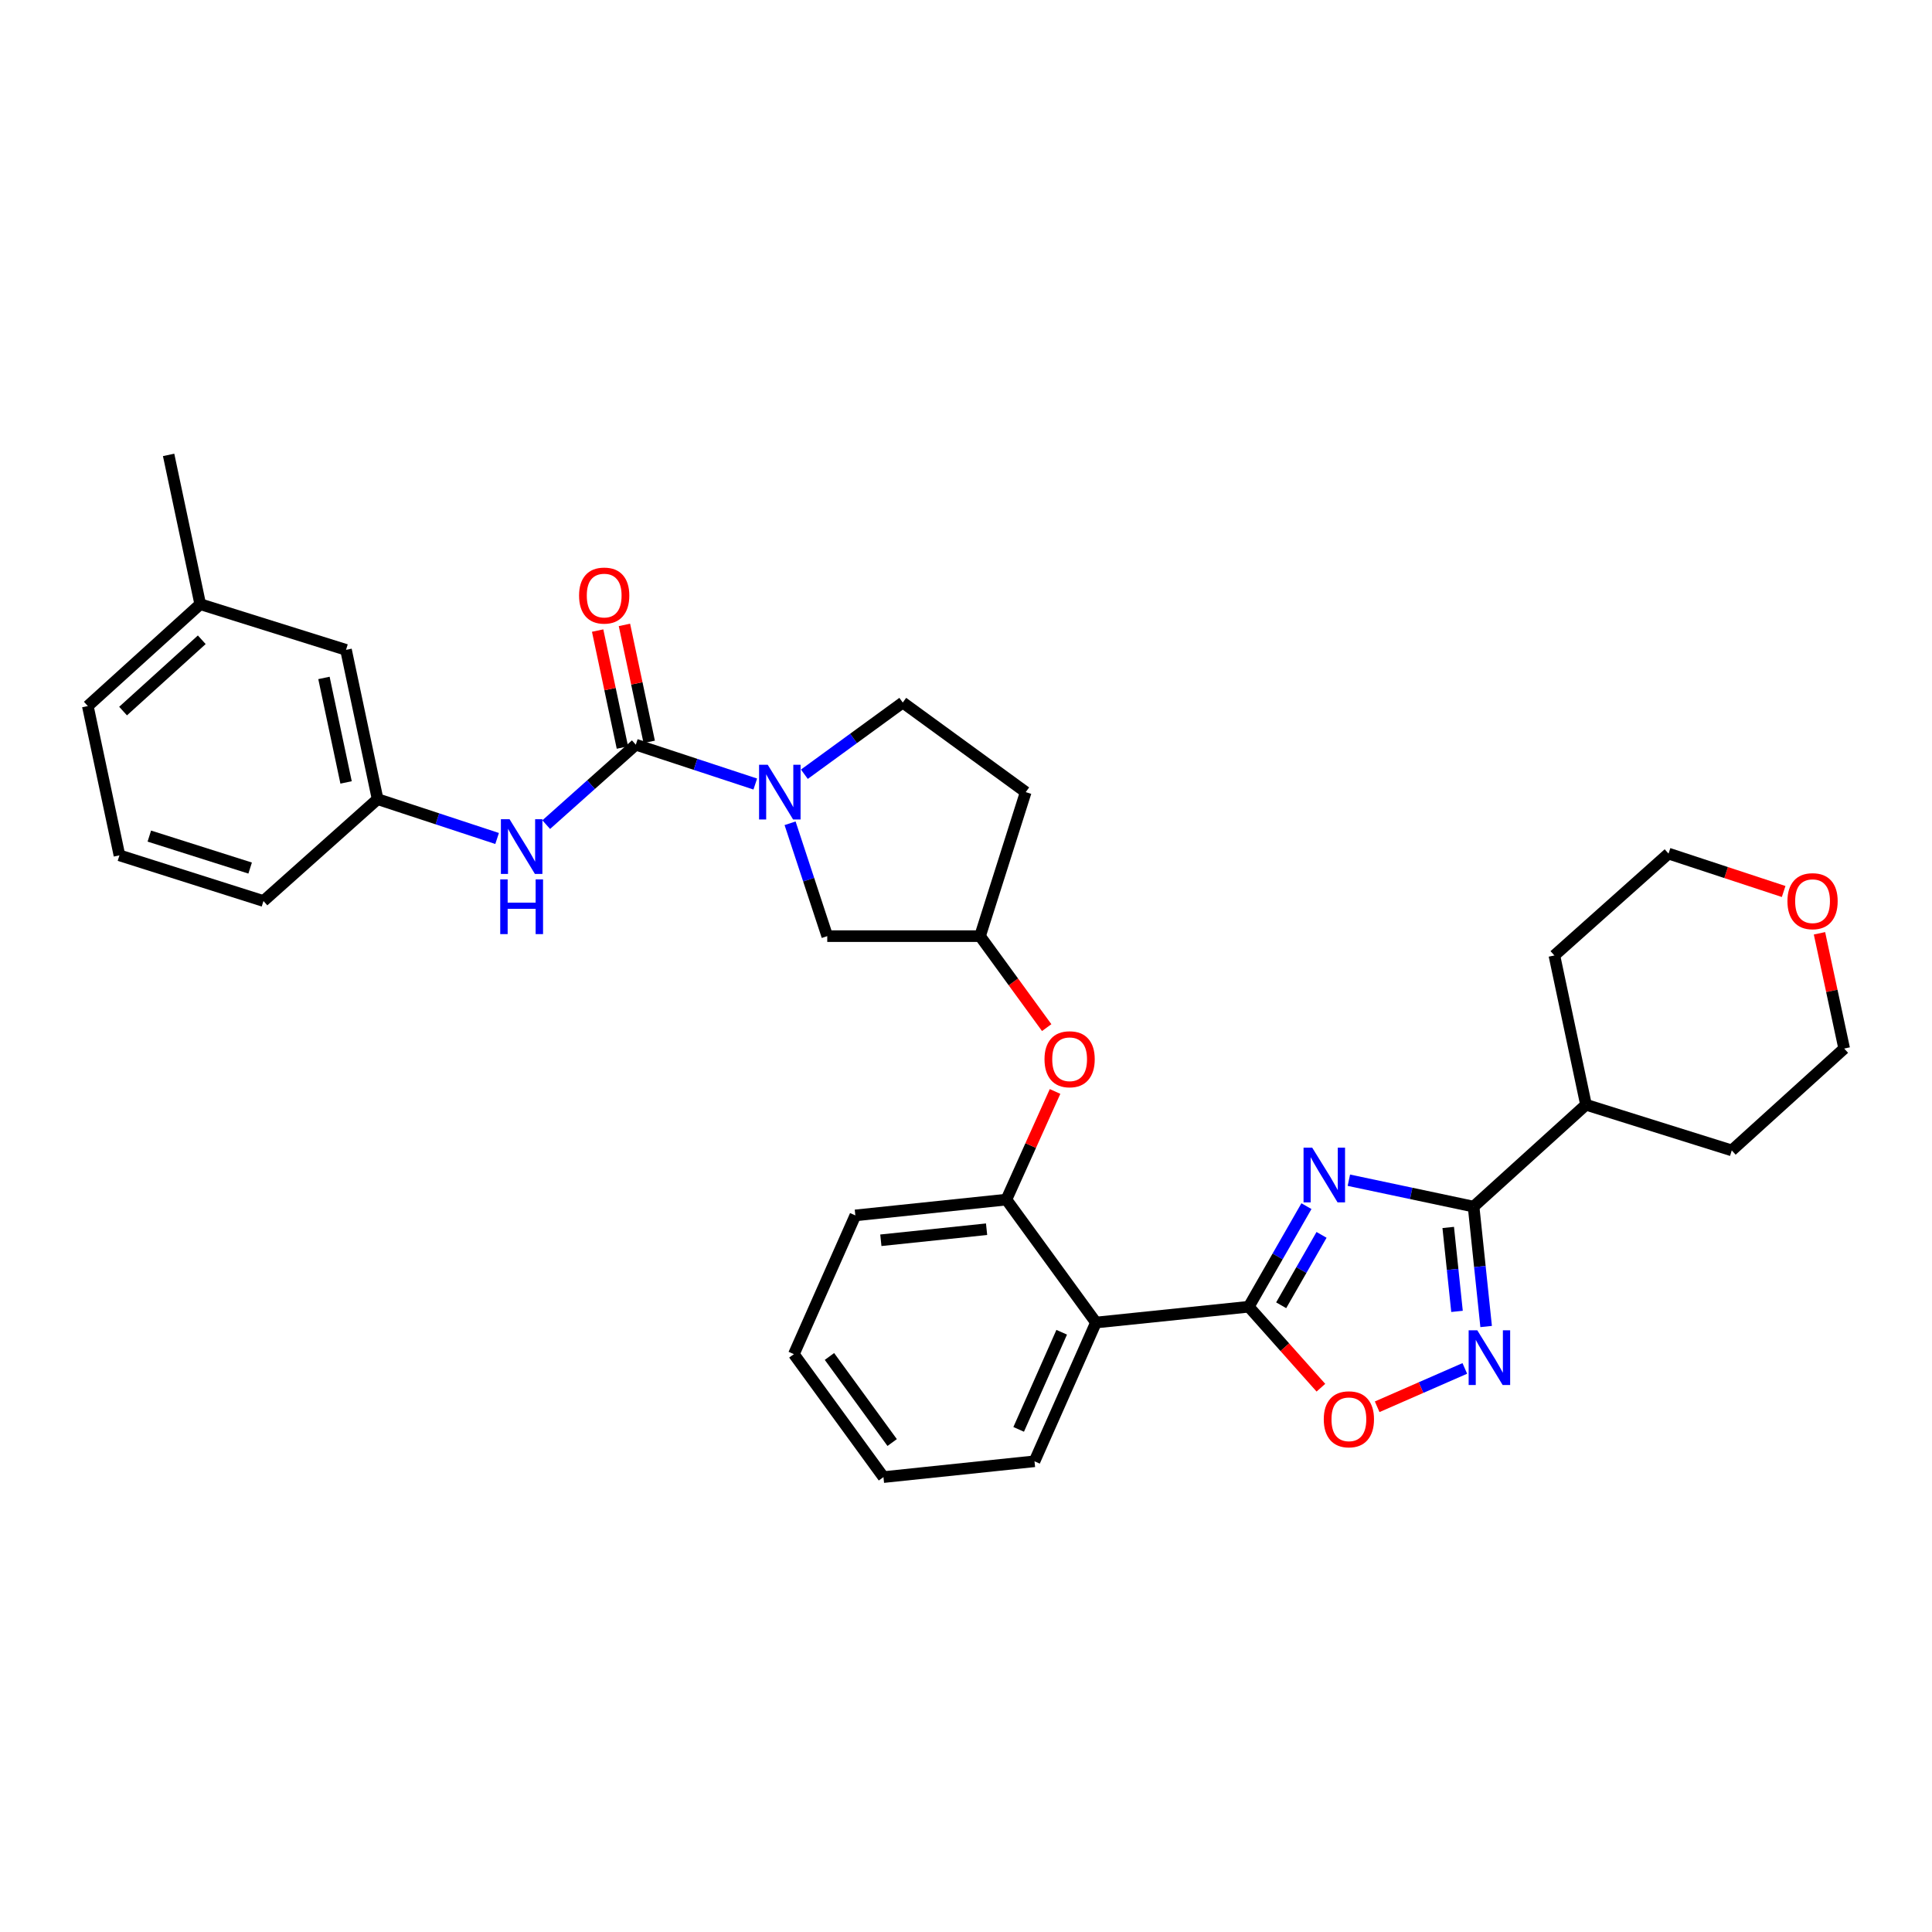 <?xml version='1.0' encoding='iso-8859-1'?>
<svg version='1.1' baseProfile='full'
              xmlns='http://www.w3.org/2000/svg'
                      xmlns:rdkit='http://www.rdkit.org/xml'
                      xmlns:xlink='http://www.w3.org/1999/xlink'
                  xml:space='preserve'
width='1000px' height='1000px' viewBox='0 0 1000 1000'>
<!-- END OF HEADER -->
<rect style='opacity:1.0;fill:#FFFFFF;stroke:none' width='1000' height='1000' x='0' y='0'> </rect>
<path class='bond-0' d='M 676.209,624.306 L 661.285,650.335' style='fill:none;fill-rule:evenodd;stroke:#0000FF;stroke-width:6px;stroke-linecap:butt;stroke-linejoin:miter;stroke-opacity:1' />
<path class='bond-0' d='M 661.285,650.335 L 646.361,676.364' style='fill:none;fill-rule:evenodd;stroke:#000000;stroke-width:6px;stroke-linecap:butt;stroke-linejoin:miter;stroke-opacity:1' />
<path class='bond-0' d='M 684.032,639.168 L 673.585,657.388' style='fill:none;fill-rule:evenodd;stroke:#0000FF;stroke-width:6px;stroke-linecap:butt;stroke-linejoin:miter;stroke-opacity:1' />
<path class='bond-0' d='M 673.585,657.388 L 663.138,675.608' style='fill:none;fill-rule:evenodd;stroke:#000000;stroke-width:6px;stroke-linecap:butt;stroke-linejoin:miter;stroke-opacity:1' />
<path class='bond-1' d='M 698.169,610.874 L 730.448,617.708' style='fill:none;fill-rule:evenodd;stroke:#0000FF;stroke-width:6px;stroke-linecap:butt;stroke-linejoin:miter;stroke-opacity:1' />
<path class='bond-1' d='M 730.448,617.708 L 762.727,624.542' style='fill:none;fill-rule:evenodd;stroke:#000000;stroke-width:6px;stroke-linecap:butt;stroke-linejoin:miter;stroke-opacity:1' />
<path class='bond-2' d='M 646.361,676.364 L 567.269,684.54' style='fill:none;fill-rule:evenodd;stroke:#000000;stroke-width:6px;stroke-linecap:butt;stroke-linejoin:miter;stroke-opacity:1' />
<path class='bond-3' d='M 646.361,676.364 L 665.027,697.32' style='fill:none;fill-rule:evenodd;stroke:#000000;stroke-width:6px;stroke-linecap:butt;stroke-linejoin:miter;stroke-opacity:1' />
<path class='bond-3' d='M 665.027,697.32 L 683.693,718.275' style='fill:none;fill-rule:evenodd;stroke:#FF0000;stroke-width:6px;stroke-linecap:butt;stroke-linejoin:miter;stroke-opacity:1' />
<path class='bond-4' d='M 762.727,624.542 L 765.975,655.572' style='fill:none;fill-rule:evenodd;stroke:#000000;stroke-width:6px;stroke-linecap:butt;stroke-linejoin:miter;stroke-opacity:1' />
<path class='bond-4' d='M 765.975,655.572 L 769.223,686.603' style='fill:none;fill-rule:evenodd;stroke:#0000FF;stroke-width:6px;stroke-linecap:butt;stroke-linejoin:miter;stroke-opacity:1' />
<path class='bond-4' d='M 749.6,635.327 L 751.873,657.048' style='fill:none;fill-rule:evenodd;stroke:#000000;stroke-width:6px;stroke-linecap:butt;stroke-linejoin:miter;stroke-opacity:1' />
<path class='bond-4' d='M 751.873,657.048 L 754.147,678.77' style='fill:none;fill-rule:evenodd;stroke:#0000FF;stroke-width:6px;stroke-linecap:butt;stroke-linejoin:miter;stroke-opacity:1' />
<path class='bond-5' d='M 762.727,624.542 L 820.906,571.814' style='fill:none;fill-rule:evenodd;stroke:#000000;stroke-width:6px;stroke-linecap:butt;stroke-linejoin:miter;stroke-opacity:1' />
<path class='bond-6' d='M 329.095,385.454 L 360.013,395.635' style='fill:none;fill-rule:evenodd;stroke:#000000;stroke-width:6px;stroke-linecap:butt;stroke-linejoin:miter;stroke-opacity:1' />
<path class='bond-6' d='M 360.013,395.635 L 390.932,405.816' style='fill:none;fill-rule:evenodd;stroke:#0000FF;stroke-width:6px;stroke-linecap:butt;stroke-linejoin:miter;stroke-opacity:1' />
<path class='bond-7' d='M 329.095,385.454 L 305.908,406.143' style='fill:none;fill-rule:evenodd;stroke:#000000;stroke-width:6px;stroke-linecap:butt;stroke-linejoin:miter;stroke-opacity:1' />
<path class='bond-7' d='M 305.908,406.143 L 282.722,426.832' style='fill:none;fill-rule:evenodd;stroke:#0000FF;stroke-width:6px;stroke-linecap:butt;stroke-linejoin:miter;stroke-opacity:1' />
<path class='bond-8' d='M 336.03,383.985 L 329.618,353.716' style='fill:none;fill-rule:evenodd;stroke:#000000;stroke-width:6px;stroke-linecap:butt;stroke-linejoin:miter;stroke-opacity:1' />
<path class='bond-8' d='M 329.618,353.716 L 323.206,323.447' style='fill:none;fill-rule:evenodd;stroke:#FF0000;stroke-width:6px;stroke-linecap:butt;stroke-linejoin:miter;stroke-opacity:1' />
<path class='bond-8' d='M 322.159,386.923 L 315.747,356.654' style='fill:none;fill-rule:evenodd;stroke:#000000;stroke-width:6px;stroke-linecap:butt;stroke-linejoin:miter;stroke-opacity:1' />
<path class='bond-8' d='M 315.747,356.654 L 309.336,326.385' style='fill:none;fill-rule:evenodd;stroke:#FF0000;stroke-width:6px;stroke-linecap:butt;stroke-linejoin:miter;stroke-opacity:1' />
<path class='bond-9' d='M 758.186,708.295 L 735.503,718.217' style='fill:none;fill-rule:evenodd;stroke:#0000FF;stroke-width:6px;stroke-linecap:butt;stroke-linejoin:miter;stroke-opacity:1' />
<path class='bond-9' d='M 735.503,718.217 L 712.821,728.14' style='fill:none;fill-rule:evenodd;stroke:#FF0000;stroke-width:6px;stroke-linecap:butt;stroke-linejoin:miter;stroke-opacity:1' />
<path class='bond-10' d='M 408.944,426.12 L 418.565,455.333' style='fill:none;fill-rule:evenodd;stroke:#0000FF;stroke-width:6px;stroke-linecap:butt;stroke-linejoin:miter;stroke-opacity:1' />
<path class='bond-10' d='M 418.565,455.333 L 428.186,484.545' style='fill:none;fill-rule:evenodd;stroke:#000000;stroke-width:6px;stroke-linecap:butt;stroke-linejoin:miter;stroke-opacity:1' />
<path class='bond-11' d='M 416.342,400.74 L 441.807,382.187' style='fill:none;fill-rule:evenodd;stroke:#0000FF;stroke-width:6px;stroke-linecap:butt;stroke-linejoin:miter;stroke-opacity:1' />
<path class='bond-11' d='M 441.807,382.187 L 467.271,363.635' style='fill:none;fill-rule:evenodd;stroke:#000000;stroke-width:6px;stroke-linecap:butt;stroke-linejoin:miter;stroke-opacity:1' />
<path class='bond-12' d='M 567.269,684.54 L 520.905,620.911' style='fill:none;fill-rule:evenodd;stroke:#000000;stroke-width:6px;stroke-linecap:butt;stroke-linejoin:miter;stroke-opacity:1' />
<path class='bond-13' d='M 567.269,684.54 L 535.454,756.362' style='fill:none;fill-rule:evenodd;stroke:#000000;stroke-width:6px;stroke-linecap:butt;stroke-linejoin:miter;stroke-opacity:1' />
<path class='bond-13' d='M 549.533,689.571 L 527.263,739.846' style='fill:none;fill-rule:evenodd;stroke:#000000;stroke-width:6px;stroke-linecap:butt;stroke-linejoin:miter;stroke-opacity:1' />
<path class='bond-14' d='M 520.905,620.911 L 533.5,592.924' style='fill:none;fill-rule:evenodd;stroke:#000000;stroke-width:6px;stroke-linecap:butt;stroke-linejoin:miter;stroke-opacity:1' />
<path class='bond-14' d='M 533.5,592.924 L 546.094,564.937' style='fill:none;fill-rule:evenodd;stroke:#FF0000;stroke-width:6px;stroke-linecap:butt;stroke-linejoin:miter;stroke-opacity:1' />
<path class='bond-15' d='M 520.905,620.911 L 442.727,629.087' style='fill:none;fill-rule:evenodd;stroke:#000000;stroke-width:6px;stroke-linecap:butt;stroke-linejoin:miter;stroke-opacity:1' />
<path class='bond-15' d='M 510.653,636.239 L 455.928,641.962' style='fill:none;fill-rule:evenodd;stroke:#000000;stroke-width:6px;stroke-linecap:butt;stroke-linejoin:miter;stroke-opacity:1' />
<path class='bond-16' d='M 257.3,434 L 226.377,423.819' style='fill:none;fill-rule:evenodd;stroke:#0000FF;stroke-width:6px;stroke-linecap:butt;stroke-linejoin:miter;stroke-opacity:1' />
<path class='bond-16' d='M 226.377,423.819 L 195.455,413.637' style='fill:none;fill-rule:evenodd;stroke:#000000;stroke-width:6px;stroke-linecap:butt;stroke-linejoin:miter;stroke-opacity:1' />
<path class='bond-17' d='M 541.767,531.895 L 524.519,508.22' style='fill:none;fill-rule:evenodd;stroke:#FF0000;stroke-width:6px;stroke-linecap:butt;stroke-linejoin:miter;stroke-opacity:1' />
<path class='bond-17' d='M 524.519,508.22 L 507.27,484.545' style='fill:none;fill-rule:evenodd;stroke:#000000;stroke-width:6px;stroke-linecap:butt;stroke-linejoin:miter;stroke-opacity:1' />
<path class='bond-18' d='M 428.186,484.545 L 507.27,484.545' style='fill:none;fill-rule:evenodd;stroke:#000000;stroke-width:6px;stroke-linecap:butt;stroke-linejoin:miter;stroke-opacity:1' />
<path class='bond-19' d='M 467.271,363.635 L 530.909,409.998' style='fill:none;fill-rule:evenodd;stroke:#000000;stroke-width:6px;stroke-linecap:butt;stroke-linejoin:miter;stroke-opacity:1' />
<path class='bond-20' d='M 507.27,484.545 L 530.909,409.998' style='fill:none;fill-rule:evenodd;stroke:#000000;stroke-width:6px;stroke-linecap:butt;stroke-linejoin:miter;stroke-opacity:1' />
<path class='bond-21' d='M 195.455,413.637 L 179.094,336.365' style='fill:none;fill-rule:evenodd;stroke:#000000;stroke-width:6px;stroke-linecap:butt;stroke-linejoin:miter;stroke-opacity:1' />
<path class='bond-21' d='M 179.13,404.983 L 167.677,350.893' style='fill:none;fill-rule:evenodd;stroke:#000000;stroke-width:6px;stroke-linecap:butt;stroke-linejoin:miter;stroke-opacity:1' />
<path class='bond-22' d='M 195.455,413.637 L 136.37,466.366' style='fill:none;fill-rule:evenodd;stroke:#000000;stroke-width:6px;stroke-linecap:butt;stroke-linejoin:miter;stroke-opacity:1' />
<path class='bond-23' d='M 820.906,571.814 L 896.359,595.452' style='fill:none;fill-rule:evenodd;stroke:#000000;stroke-width:6px;stroke-linecap:butt;stroke-linejoin:miter;stroke-opacity:1' />
<path class='bond-24' d='M 820.906,571.814 L 804.545,494.549' style='fill:none;fill-rule:evenodd;stroke:#000000;stroke-width:6px;stroke-linecap:butt;stroke-linejoin:miter;stroke-opacity:1' />
<path class='bond-25' d='M 923.215,461.439 L 893.423,451.63' style='fill:none;fill-rule:evenodd;stroke:#FF0000;stroke-width:6px;stroke-linecap:butt;stroke-linejoin:miter;stroke-opacity:1' />
<path class='bond-25' d='M 893.423,451.63 L 863.63,441.821' style='fill:none;fill-rule:evenodd;stroke:#000000;stroke-width:6px;stroke-linecap:butt;stroke-linejoin:miter;stroke-opacity:1' />
<path class='bond-26' d='M 941.76,483.078 L 948.153,512.901' style='fill:none;fill-rule:evenodd;stroke:#FF0000;stroke-width:6px;stroke-linecap:butt;stroke-linejoin:miter;stroke-opacity:1' />
<path class='bond-26' d='M 948.153,512.901 L 954.545,542.724' style='fill:none;fill-rule:evenodd;stroke:#000000;stroke-width:6px;stroke-linecap:butt;stroke-linejoin:miter;stroke-opacity:1' />
<path class='bond-27' d='M 179.094,336.365 L 103.641,312.726' style='fill:none;fill-rule:evenodd;stroke:#000000;stroke-width:6px;stroke-linecap:butt;stroke-linejoin:miter;stroke-opacity:1' />
<path class='bond-28' d='M 535.454,756.362 L 457.276,764.546' style='fill:none;fill-rule:evenodd;stroke:#000000;stroke-width:6px;stroke-linecap:butt;stroke-linejoin:miter;stroke-opacity:1' />
<path class='bond-29' d='M 103.641,312.726 L 87.273,235.454' style='fill:none;fill-rule:evenodd;stroke:#000000;stroke-width:6px;stroke-linecap:butt;stroke-linejoin:miter;stroke-opacity:1' />
<path class='bond-30' d='M 103.641,312.726 L 45.455,365.454' style='fill:none;fill-rule:evenodd;stroke:#000000;stroke-width:6px;stroke-linecap:butt;stroke-linejoin:miter;stroke-opacity:1' />
<path class='bond-30' d='M 104.434,331.142 L 63.703,368.052' style='fill:none;fill-rule:evenodd;stroke:#000000;stroke-width:6px;stroke-linecap:butt;stroke-linejoin:miter;stroke-opacity:1' />
<path class='bond-31' d='M 442.727,629.087 L 410.912,700.909' style='fill:none;fill-rule:evenodd;stroke:#000000;stroke-width:6px;stroke-linecap:butt;stroke-linejoin:miter;stroke-opacity:1' />
<path class='bond-32' d='M 61.823,442.727 L 136.37,466.366' style='fill:none;fill-rule:evenodd;stroke:#000000;stroke-width:6px;stroke-linecap:butt;stroke-linejoin:miter;stroke-opacity:1' />
<path class='bond-32' d='M 77.29,432.757 L 129.473,449.305' style='fill:none;fill-rule:evenodd;stroke:#000000;stroke-width:6px;stroke-linecap:butt;stroke-linejoin:miter;stroke-opacity:1' />
<path class='bond-33' d='M 61.823,442.727 L 45.455,365.454' style='fill:none;fill-rule:evenodd;stroke:#000000;stroke-width:6px;stroke-linecap:butt;stroke-linejoin:miter;stroke-opacity:1' />
<path class='bond-34' d='M 954.545,542.724 L 896.359,595.452' style='fill:none;fill-rule:evenodd;stroke:#000000;stroke-width:6px;stroke-linecap:butt;stroke-linejoin:miter;stroke-opacity:1' />
<path class='bond-35' d='M 863.63,441.821 L 804.545,494.549' style='fill:none;fill-rule:evenodd;stroke:#000000;stroke-width:6px;stroke-linecap:butt;stroke-linejoin:miter;stroke-opacity:1' />
<path class='bond-36' d='M 457.276,764.546 L 410.912,700.909' style='fill:none;fill-rule:evenodd;stroke:#000000;stroke-width:6px;stroke-linecap:butt;stroke-linejoin:miter;stroke-opacity:1' />
<path class='bond-36' d='M 461.781,746.652 L 429.326,702.105' style='fill:none;fill-rule:evenodd;stroke:#000000;stroke-width:6px;stroke-linecap:butt;stroke-linejoin:miter;stroke-opacity:1' />
<path  class='atom-0' d='M 679.194 594.022
L 688.474 609.022
Q 689.394 610.502, 690.874 613.182
Q 692.354 615.862, 692.434 616.022
L 692.434 594.022
L 696.194 594.022
L 696.194 622.342
L 692.314 622.342
L 682.354 605.942
Q 681.194 604.022, 679.954 601.822
Q 678.754 599.622, 678.394 598.942
L 678.394 622.342
L 674.714 622.342
L 674.714 594.022
L 679.194 594.022
' fill='#0000FF'/>
<path  class='atom-4' d='M 764.651 688.568
L 773.931 703.568
Q 774.851 705.048, 776.331 707.728
Q 777.811 710.408, 777.891 710.568
L 777.891 688.568
L 781.651 688.568
L 781.651 716.888
L 777.771 716.888
L 767.811 700.488
Q 766.651 698.568, 765.411 696.368
Q 764.211 694.168, 763.851 693.488
L 763.851 716.888
L 760.171 716.888
L 760.171 688.568
L 764.651 688.568
' fill='#0000FF'/>
<path  class='atom-5' d='M 397.374 395.838
L 406.654 410.838
Q 407.574 412.318, 409.054 414.998
Q 410.534 417.678, 410.614 417.838
L 410.614 395.838
L 414.374 395.838
L 414.374 424.158
L 410.494 424.158
L 400.534 407.758
Q 399.374 405.838, 398.134 403.638
Q 396.934 401.438, 396.574 400.758
L 396.574 424.158
L 392.894 424.158
L 392.894 395.838
L 397.374 395.838
' fill='#0000FF'/>
<path  class='atom-7' d='M 685.183 734.623
Q 685.183 727.823, 688.543 724.023
Q 691.903 720.223, 698.183 720.223
Q 704.463 720.223, 707.823 724.023
Q 711.183 727.823, 711.183 734.623
Q 711.183 741.503, 707.783 745.423
Q 704.383 749.303, 698.183 749.303
Q 691.943 749.303, 688.543 745.423
Q 685.183 741.543, 685.183 734.623
M 698.183 746.103
Q 702.503 746.103, 704.823 743.223
Q 707.183 740.303, 707.183 734.623
Q 707.183 729.063, 704.823 726.263
Q 702.503 723.423, 698.183 723.423
Q 693.863 723.423, 691.503 726.223
Q 689.183 729.023, 689.183 734.623
Q 689.183 740.343, 691.503 743.223
Q 693.863 746.103, 698.183 746.103
' fill='#FF0000'/>
<path  class='atom-9' d='M 263.742 424.022
L 273.022 439.022
Q 273.942 440.502, 275.422 443.182
Q 276.902 445.862, 276.982 446.022
L 276.982 424.022
L 280.742 424.022
L 280.742 452.342
L 276.862 452.342
L 266.902 435.942
Q 265.742 434.022, 264.502 431.822
Q 263.302 429.622, 262.942 428.942
L 262.942 452.342
L 259.262 452.342
L 259.262 424.022
L 263.742 424.022
' fill='#0000FF'/>
<path  class='atom-9' d='M 258.922 455.174
L 262.762 455.174
L 262.762 467.214
L 277.242 467.214
L 277.242 455.174
L 281.082 455.174
L 281.082 483.494
L 277.242 483.494
L 277.242 470.414
L 262.762 470.414
L 262.762 483.494
L 258.922 483.494
L 258.922 455.174
' fill='#0000FF'/>
<path  class='atom-10' d='M 540.634 548.263
Q 540.634 541.463, 543.994 537.663
Q 547.354 533.863, 553.634 533.863
Q 559.914 533.863, 563.274 537.663
Q 566.634 541.463, 566.634 548.263
Q 566.634 555.143, 563.234 559.063
Q 559.834 562.943, 553.634 562.943
Q 547.394 562.943, 543.994 559.063
Q 540.634 555.183, 540.634 548.263
M 553.634 559.743
Q 557.954 559.743, 560.274 556.863
Q 562.634 553.943, 562.634 548.263
Q 562.634 542.703, 560.274 539.903
Q 557.954 537.063, 553.634 537.063
Q 549.314 537.063, 546.954 539.863
Q 544.634 542.663, 544.634 548.263
Q 544.634 553.983, 546.954 556.863
Q 549.314 559.743, 553.634 559.743
' fill='#FF0000'/>
<path  class='atom-13' d='M 299.726 308.261
Q 299.726 301.461, 303.086 297.661
Q 306.446 293.861, 312.726 293.861
Q 319.006 293.861, 322.366 297.661
Q 325.726 301.461, 325.726 308.261
Q 325.726 315.141, 322.326 319.061
Q 318.926 322.941, 312.726 322.941
Q 306.486 322.941, 303.086 319.061
Q 299.726 315.181, 299.726 308.261
M 312.726 319.741
Q 317.046 319.741, 319.366 316.861
Q 321.726 313.941, 321.726 308.261
Q 321.726 302.701, 319.366 299.901
Q 317.046 297.061, 312.726 297.061
Q 308.406 297.061, 306.046 299.861
Q 303.726 302.661, 303.726 308.261
Q 303.726 313.981, 306.046 316.861
Q 308.406 319.741, 312.726 319.741
' fill='#FF0000'/>
<path  class='atom-18' d='M 925.177 466.446
Q 925.177 459.646, 928.537 455.846
Q 931.897 452.046, 938.177 452.046
Q 944.457 452.046, 947.817 455.846
Q 951.177 459.646, 951.177 466.446
Q 951.177 473.326, 947.777 477.246
Q 944.377 481.126, 938.177 481.126
Q 931.937 481.126, 928.537 477.246
Q 925.177 473.366, 925.177 466.446
M 938.177 477.926
Q 942.497 477.926, 944.817 475.046
Q 947.177 472.126, 947.177 466.446
Q 947.177 460.886, 944.817 458.086
Q 942.497 455.246, 938.177 455.246
Q 933.857 455.246, 931.497 458.046
Q 929.177 460.846, 929.177 466.446
Q 929.177 472.166, 931.497 475.046
Q 933.857 477.926, 938.177 477.926
' fill='#FF0000'/>
</svg>
